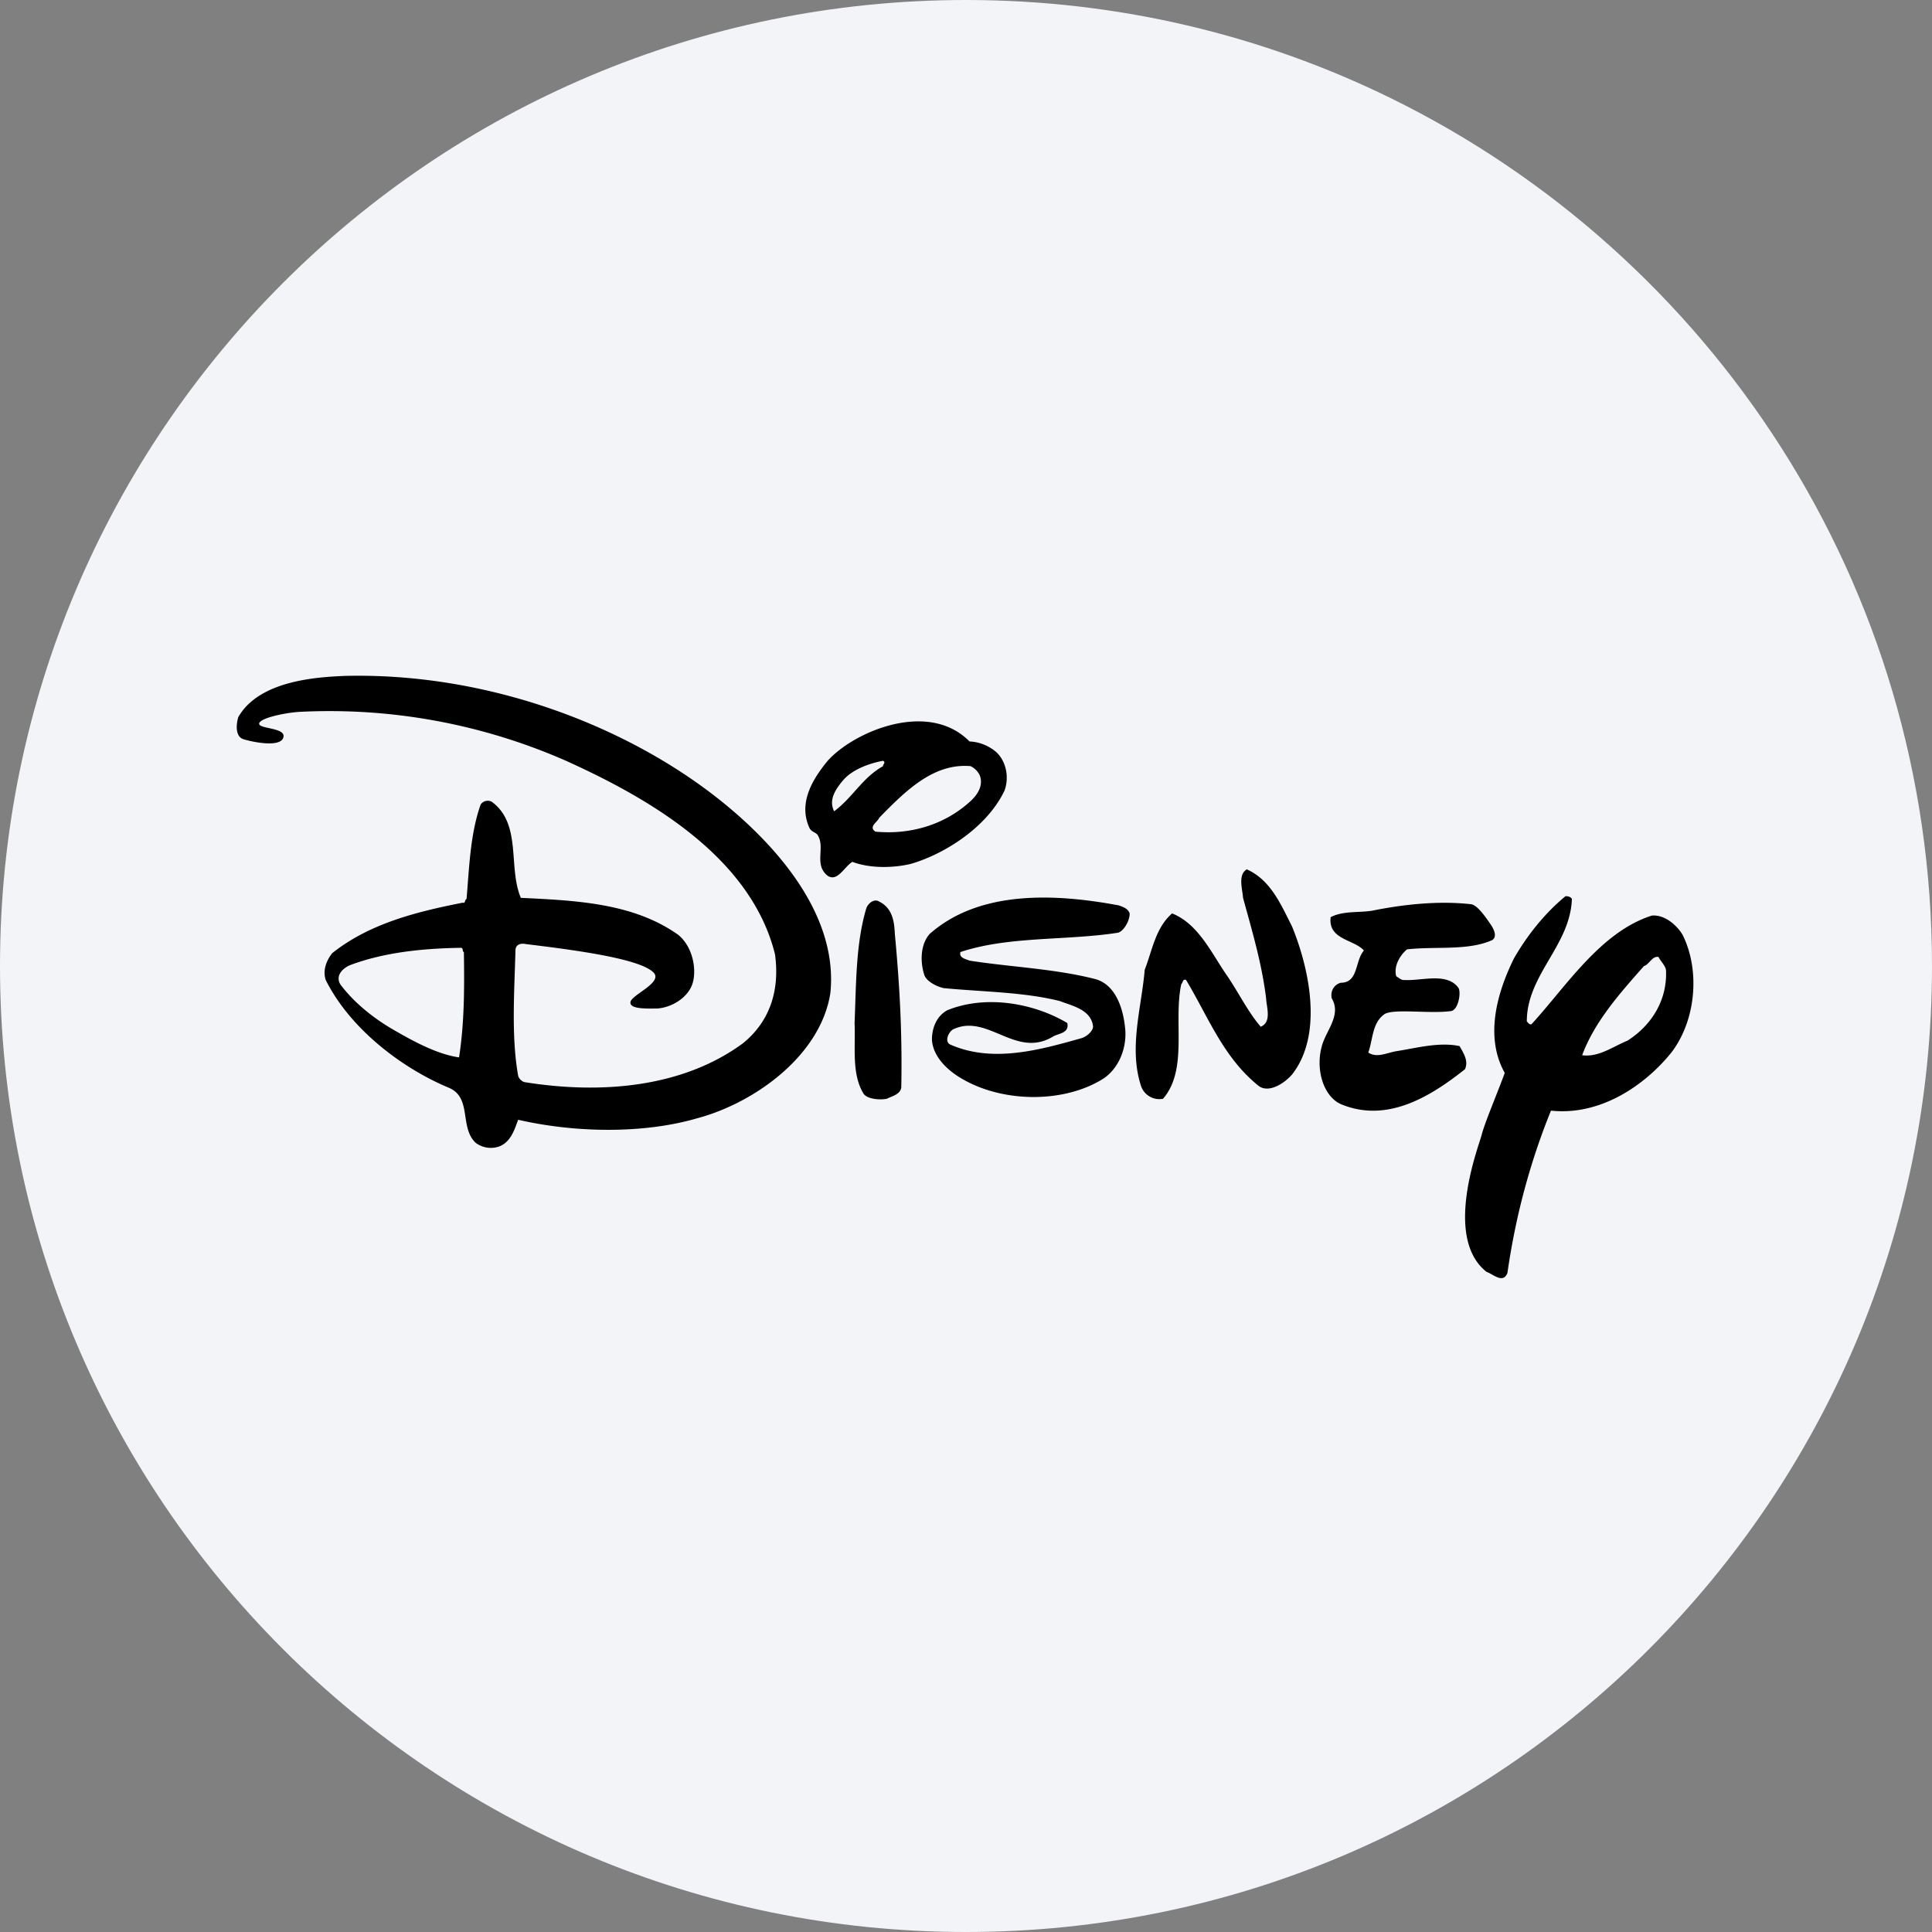 <svg width="36" height="36" xmlns="http://www.w3.org/2000/svg"><rect width="100%" height="100%" fill="#808080" stroke="none"/><g fill="none" fill-rule="nonzero"><path d="M18 0c2.837 0 5.52.656 7.907 1.825C31.884 4.753 36 10.895 36 18c0 9.942-8.058 18-18 18-9.94 0-18-8.057-18-18C0 8.06 8.06 0 18 0z" fill="#F2F4F7"/><path d="M18.066 13.816c.184.008.36.079.5.2.19.18.24.48.15.72-.35.722-1.182 1.203-1.752 1.363-.34.08-.77.08-1.081-.04-.15.09-.277.38-.46.26-.266-.208-.036-.532-.19-.763-.031-.047-.11-.05-.15-.128-.211-.46.05-.901.34-1.252.483-.54 1.872-1.141 2.643-.36zm-1.612.36c-.27.05-.576.168-.741.36-.165.193-.27.381-.17.581.35-.26.52-.62.91-.84 0-.04.06-.071 0-.101zm1.632.1c-.691-.06-1.212.46-1.702.961-.03.08-.21.17-.07.26.66.06 1.291-.13 1.772-.57.14-.13.24-.3.17-.48a.354.354 0 0 0-.17-.17zm5.988 2.984c.32.781.59 2.013 0 2.764-.16.18-.44.346-.621.21-.661-.53-.941-1.292-1.352-1.973-.06-.03-.06.05-.09.08-.15.691.13 1.593-.34 2.133a.36.36 0 0 1-.41-.24c-.231-.711.009-1.452.069-2.163.14-.36.2-.78.51-1.051.501.2.742.76 1.032 1.171.21.31.38.661.62.941.21-.09.107-.364.1-.53-.08-.651-.26-1.252-.43-1.873-.01-.16-.1-.43.07-.53.451.2.641.67.842 1.061zm-3.024-.24c0 .15-.12.338-.22.36-.962.15-2.033.06-2.934.36-.03.11.1.13.17.16.77.12 1.582.15 2.333.341.397.101.54.571.57.962.02.307-.1.68-.4.89-.74.471-1.872.451-2.623.02-.287-.16-.561-.42-.581-.74.002-.254.11-.455.29-.55.721-.291 1.613-.13 2.233.24.04.2-.177.189-.28.26-.691.4-1.212-.45-1.853-.14-.09.06-.155.227-.05.28.791.35 1.673.1 2.453-.12.09-.03.2-.12.21-.21-.03-.32-.39-.39-.62-.48-.681-.17-1.432-.17-2.163-.241-.14-.03-.319-.128-.36-.24-.08-.24-.08-.571.1-.771.93-.821 2.343-.751 3.524-.53.08.029.17.059.2.149zm-4.376.38c.09.961.14 1.853.12 2.864-.02.13-.17.16-.27.21-.16.03-.367-.004-.43-.09-.23-.37-.15-.871-.17-1.322.03-.71.02-1.481.22-2.142.038-.096.15-.18.24-.12.24.12.28.36.29.6zm11.125-.14c.048.081.098.206 0 .26-.45.2-1.062.11-1.582.17-.14.12-.25.32-.2.501.05.03.094.076.15.07.32.02.8-.15 1.011.15.051.09-.007.423-.15.43-.39.051-1.033-.048-1.222.051-.24.16-.22.47-.31.721.17.11.348-.002.55-.03.371-.06.782-.17 1.152-.09.07.13.17.27.1.43-.631.501-1.446 1.014-2.313.651-.325-.146-.47-.64-.36-1.06.07-.301.38-.591.19-.912-.03-.14.05-.26.17-.29.33 0 .26-.41.43-.601-.19-.21-.67-.2-.62-.621.23-.12.51-.08.77-.12.592-.12 1.252-.19 1.854-.12.12.024.28.26.38.41zM13.5 14.977c.924.755 2.123 2.043 1.973 3.525-.18 1.171-1.422 2.052-2.474 2.333-1.021.3-2.303.27-3.344.03-.07.19-.14.42-.36.5a.47.47 0 0 1-.431-.07c-.31-.29-.06-.85-.51-1.03-.882-.371-1.833-1.102-2.284-2.003-.06-.18.01-.36.12-.501.691-.55 1.562-.77 2.434-.941.05.02.03-.05.07-.07.05-.601.07-1.212.26-1.753.043-.076.15-.1.22-.05.551.42.29 1.212.531 1.783 1.051.05 2.103.1 2.934.69.28.23.349.67.26.922-.088.25-.38.43-.65.45-.181 0-.521.018-.501-.12.02-.138.612-.363.43-.55-.261-.27-1.57-.431-2.381-.531-.1-.02-.192.01-.192.12-.02.76-.08 1.602.05 2.333.01.05.07.11.12.12 1.432.23 2.944.1 4.065-.721.521-.42.691-1.012.601-1.662-.45-1.813-2.343-2.904-3.895-3.605a10.953 10.953 0 0 0-4.976-.911c-.286.02-.738.12-.741.22-.004.101.512.07.45.26-.062.191-.586.078-.74.03-.156-.047-.14-.27-.1-.41.39-.69 1.48-.747 1.972-.77 2.723-.071 5.357.966 7.089 2.382zm-4.906 2.684c-.691.01-1.422.08-2.063.32-.13.05-.29.19-.19.36.26.35.632.639.98.841.35.203.812.461 1.233.521.1-.65.1-1.291.09-1.962-.04-.02 0-.06-.05-.08zm20.696-.912c-.03.871-.84 1.412-.84 2.283.03.03.05.07.09.05.65-.71 1.29-1.722 2.242-2.022.25-.02.477.198.571.36.33.661.25 1.593-.21 2.193-.475.59-1.302 1.182-2.243 1.082-.39.96-.661 1.972-.811 3.024-.08.21-.27.02-.39-.02-.811-.641-.145-2.338-.09-2.554.054-.216.272-.725.43-1.152-.38-.68-.14-1.502.17-2.132.24-.42.571-.841.962-1.162.05 0 .09.01.12.05zm1.613 1.082c-.12-.02-.17.14-.27.17-.461.52-.922 1.041-1.152 1.662.31.04.57-.16.841-.27.46-.29.751-.77.721-1.322-.02-.09-.1-.16-.14-.24z" fill="#000"/></g></svg>